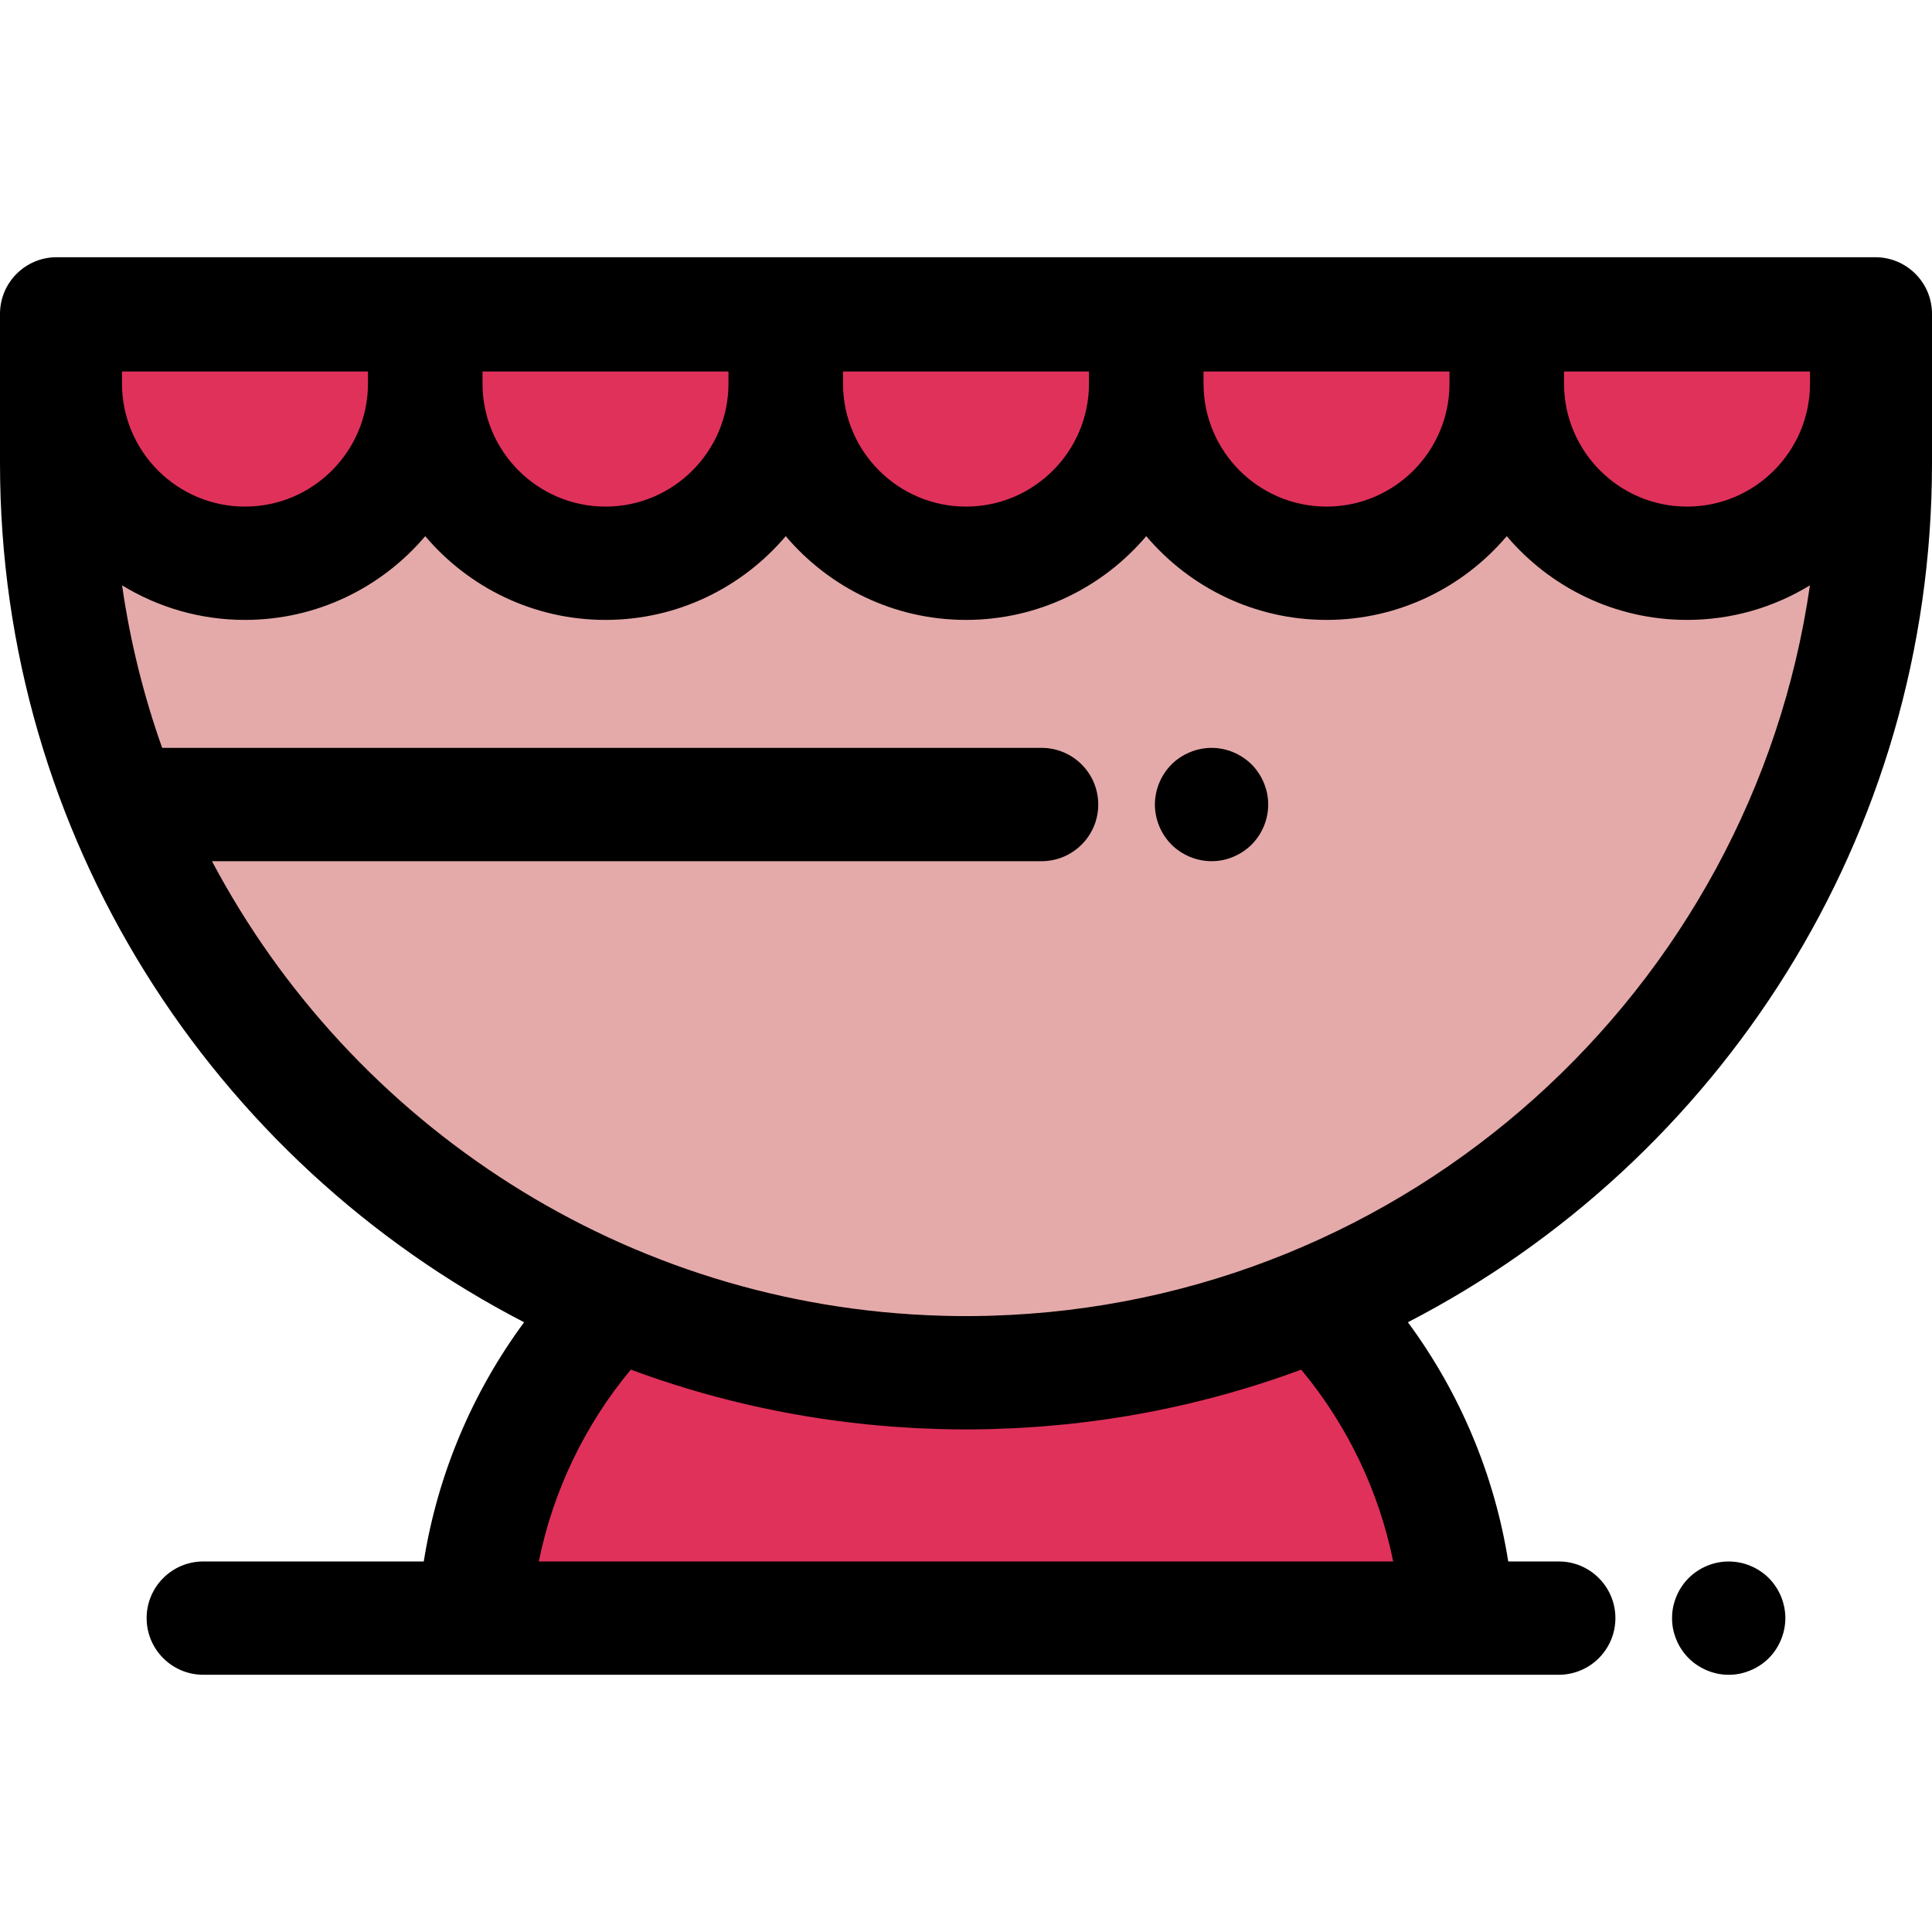 <?xml version="1.0" encoding="iso-8859-1"?>
<!-- Uploaded to: SVG Repo, www.svgrepo.com, Generator: SVG Repo Mixer Tools -->
<svg height="800px" width="800px" version="1.1" id="Layer_1" xmlns="http://www.w3.org/2000/svg" xmlns:xlink="http://www.w3.org/1999/xlink" 
	 viewBox="0 0 512 512" xml:space="preserve">
<path style="fill:#E4AAA9;" d="M256,363.796L256,363.796c-133.093,0-240.985-107.892-240.985-240.985v-39.63h481.971v39.63
	C496.985,255.904,389.093,363.796,256,363.796z"/>
<path d="M321.074,228.223c-3.949,0-7.823-1.607-10.615-4.401c-2.791-2.791-4.399-6.665-4.399-10.614c0-0.976,0.105-1.968,0.3-2.928
	c0.195-0.959,0.479-1.908,0.854-2.808c0.375-0.916,0.842-1.787,1.383-2.596c0.539-0.827,1.17-1.593,1.86-2.284
	c0.691-0.691,1.458-1.321,2.284-1.862c0.811-0.539,1.682-1.006,2.596-1.381c0.902-0.375,1.847-0.676,2.808-0.854
	c1.937-0.407,3.934-0.407,5.871,0c0.946,0.179,1.892,0.479,2.808,0.854c0.901,0.375,1.772,0.842,2.583,1.381
	c0.826,0.541,1.593,1.171,2.284,1.862c0.691,0.691,1.321,1.456,1.86,2.284c0.556,0.809,1.006,1.68,1.381,2.596
	c0.375,0.901,0.676,1.847,0.871,2.808c0.18,0.961,0.285,1.952,0.285,2.928c0,3.949-1.607,7.823-4.399,10.614
	c-0.691,0.691-1.458,1.323-2.284,1.862c-0.811,0.541-1.682,1.006-2.583,1.381c-0.916,0.39-1.862,0.676-2.808,0.871
	C323.039,228.131,322.049,228.223,321.074,228.223z"/>
<path d="M458.127,443.833c-0.976,0-1.968-0.09-2.943-0.284c-0.946-0.197-1.893-0.495-2.808-0.871
	c-0.902-0.375-1.773-0.842-2.584-1.381c-0.826-0.54-1.592-1.171-2.282-1.862c-0.691-0.691-1.321-1.456-1.862-2.284
	c-0.556-0.811-1.006-1.682-1.381-2.596c-0.375-0.902-0.676-1.847-0.871-2.808c-0.195-0.961-0.284-1.952-0.284-2.928
	c0-0.974,0.09-1.967,0.284-2.943c0.195-0.946,0.495-1.892,0.871-2.808c0.375-0.901,0.826-1.772,1.381-2.583
	c0.54-0.826,1.171-1.593,1.862-2.284c0.691-0.691,1.456-1.321,2.282-1.86c0.811-0.541,1.682-1.006,2.584-1.381
	c0.914-0.375,1.862-0.676,2.808-0.856c1.937-0.39,3.934-0.39,5.869,0c0.962,0.18,1.908,0.48,2.808,0.856
	c0.916,0.375,1.787,0.841,2.598,1.381c0.826,0.539,1.592,1.17,2.282,1.86c0.691,0.691,1.321,1.458,1.862,2.284
	c0.54,0.811,1.006,1.682,1.381,2.583c0.375,0.916,0.661,1.862,0.856,2.808c0.195,0.976,0.3,1.968,0.3,2.943
	c0,0.976-0.105,1.968-0.3,2.928s-0.48,1.907-0.856,2.808c-0.375,0.914-0.841,1.785-1.381,2.596
	c-0.541,0.827-1.171,1.593-1.862,2.284c-0.691,0.691-1.456,1.321-2.282,1.862c-0.811,0.539-1.682,1.006-2.598,1.381
	c-0.901,0.375-1.845,0.674-2.808,0.871C460.094,443.743,459.103,443.833,458.127,443.833z"/>
<g>
	<path style="fill:#E0315B;" d="M348.981,345.195c-28.612,11.977-60.023,18.602-92.981,18.602l0,0
		c-32.959,0-64.368-6.624-92.981-18.602c-21.466,21.803-35.346,51.098-37.295,83.624h260.551
		C384.327,396.293,370.448,366.997,348.981,345.195z"/>
	<path style="fill:#E0315B;" d="M64.923,149.268L64.923,149.268c-26.291,0-47.604-21.313-47.604-47.604V83.445h95.208v18.219
		C112.527,127.955,91.214,149.268,64.923,149.268z"/>
	<path style="fill:#E0315B;" d="M160.462,149.268L160.462,149.268c-26.291,0-47.604-21.313-47.604-47.604V83.445h95.208v18.219
		C208.066,127.955,186.752,149.268,160.462,149.268z"/>
	<path style="fill:#E0315B;" d="M256,149.268L256,149.268c-26.291,0-47.604-21.313-47.604-47.604V83.445h95.208v18.219
		C303.604,127.955,282.291,149.268,256,149.268z"/>
	<path style="fill:#E0315B;" d="M351.538,149.268L351.538,149.268c-26.291,0-47.604-21.313-47.604-47.604V83.445h95.208v18.219
		C399.142,127.955,377.829,149.268,351.538,149.268z"/>
	<path style="fill:#E0315B;" d="M447.077,149.268L447.077,149.268c-26.291,0-47.604-21.313-47.604-47.604V83.445h95.208v18.219
		C494.681,127.955,473.367,149.268,447.077,149.268z"/>
</g>
<path d="M496.985,68.167H15.015C6.724,68.167,0,74.89,0,83.181v39.63c0,98.986,56.476,185.023,138.893,227.601
	c-13.803,18.702-22.933,40.433-26.592,63.39H53.874c-8.291,0-15.015,6.724-15.015,15.015s6.724,15.015,15.015,15.015h71.851h260.551
	h26.807c8.291,0,15.015-6.724,15.015-15.015s-6.724-15.015-15.015-15.015h-13.383c-3.659-22.959-12.789-44.69-26.592-63.39
	C455.524,307.834,512,221.797,512,122.811v-39.63C512,74.89,505.276,68.167,496.985,68.167z M384.128,98.459v3.206
	c0,17.97-14.62,32.588-32.589,32.588s-32.589-14.618-32.589-32.588v-3.206H384.128z M288.589,98.459v3.206
	c0,17.97-14.62,32.588-32.589,32.588s-32.589-14.618-32.589-32.588v-3.206H288.589z M193.051,98.459v3.206
	c0,17.97-14.62,32.588-32.589,32.588s-32.589-14.618-32.589-32.588v-3.206H193.051z M97.513,98.459v3.206
	c0,17.97-14.62,32.588-32.589,32.588s-32.589-14.618-32.589-32.588v-3.206H97.513z M414.487,98.459h65.179v3.206
	c0,17.97-14.62,32.588-32.589,32.588c-17.97,0-32.589-14.618-32.589-32.588L414.487,98.459L414.487,98.459z M344.833,362.966
	c12.238,14.723,20.602,32.199,24.376,50.837H142.791c3.776-18.638,12.138-36.115,24.376-50.837
	c20.19,7.482,41.118,12.323,62.535,14.501c0.137,0.015,0.275,0.027,0.411,0.041c1.862,0.186,3.728,0.353,5.597,0.498
	c0.398,0.032,0.796,0.063,1.195,0.093c1.629,0.12,3.261,0.222,4.896,0.311c0.533,0.03,1.066,0.062,1.599,0.089
	c1.566,0.075,3.135,0.132,4.706,0.179c0.548,0.017,1.095,0.041,1.644,0.054c2.08,0.05,4.162,0.08,6.248,0.08
	c2.086,0,4.17-0.03,6.248-0.08c0.55-0.014,1.096-0.038,1.644-0.054c1.571-0.047,3.14-0.104,4.706-0.179
	c0.535-0.027,1.066-0.059,1.599-0.089c1.635-0.089,3.267-0.191,4.896-0.311c0.398-0.03,0.797-0.062,1.194-0.093
	c1.869-0.146,3.736-0.312,5.597-0.498c0.138-0.014,0.275-0.027,0.411-0.041C303.715,375.288,324.643,370.449,344.833,362.966z
	 M262.438,348.684c-0.219,0.006-0.437,0.018-0.656,0.024c-1.922,0.048-3.85,0.074-5.784,0.074c-1.934,0-3.862-0.026-5.784-0.074
	c-0.219-0.006-0.437-0.018-0.656-0.024c-83.837-2.357-156.385-50.607-193.384-120.461h219.857c8.291,0,15.015-6.724,15.015-15.015
	s-6.724-15.015-15.015-15.015H42.975c-4.896-13.795-8.488-28.202-10.626-43.074c9.497,5.809,20.651,9.162,32.574,9.162
	c19.13,0,36.274-8.632,47.769-22.195c11.495,13.563,28.639,22.195,47.769,22.195s36.274-8.632,47.769-22.195
	c11.495,13.563,28.639,22.195,47.769,22.195s36.274-8.632,47.769-22.195c11.495,13.563,28.639,22.195,47.769,22.195
	c19.13,0,36.274-8.632,47.769-22.195c11.495,13.563,28.639,22.195,47.769,22.195c11.923,0,23.078-3.353,32.574-9.162
	C464.225,262.398,373.177,345.57,262.438,348.684z"/>
</svg>